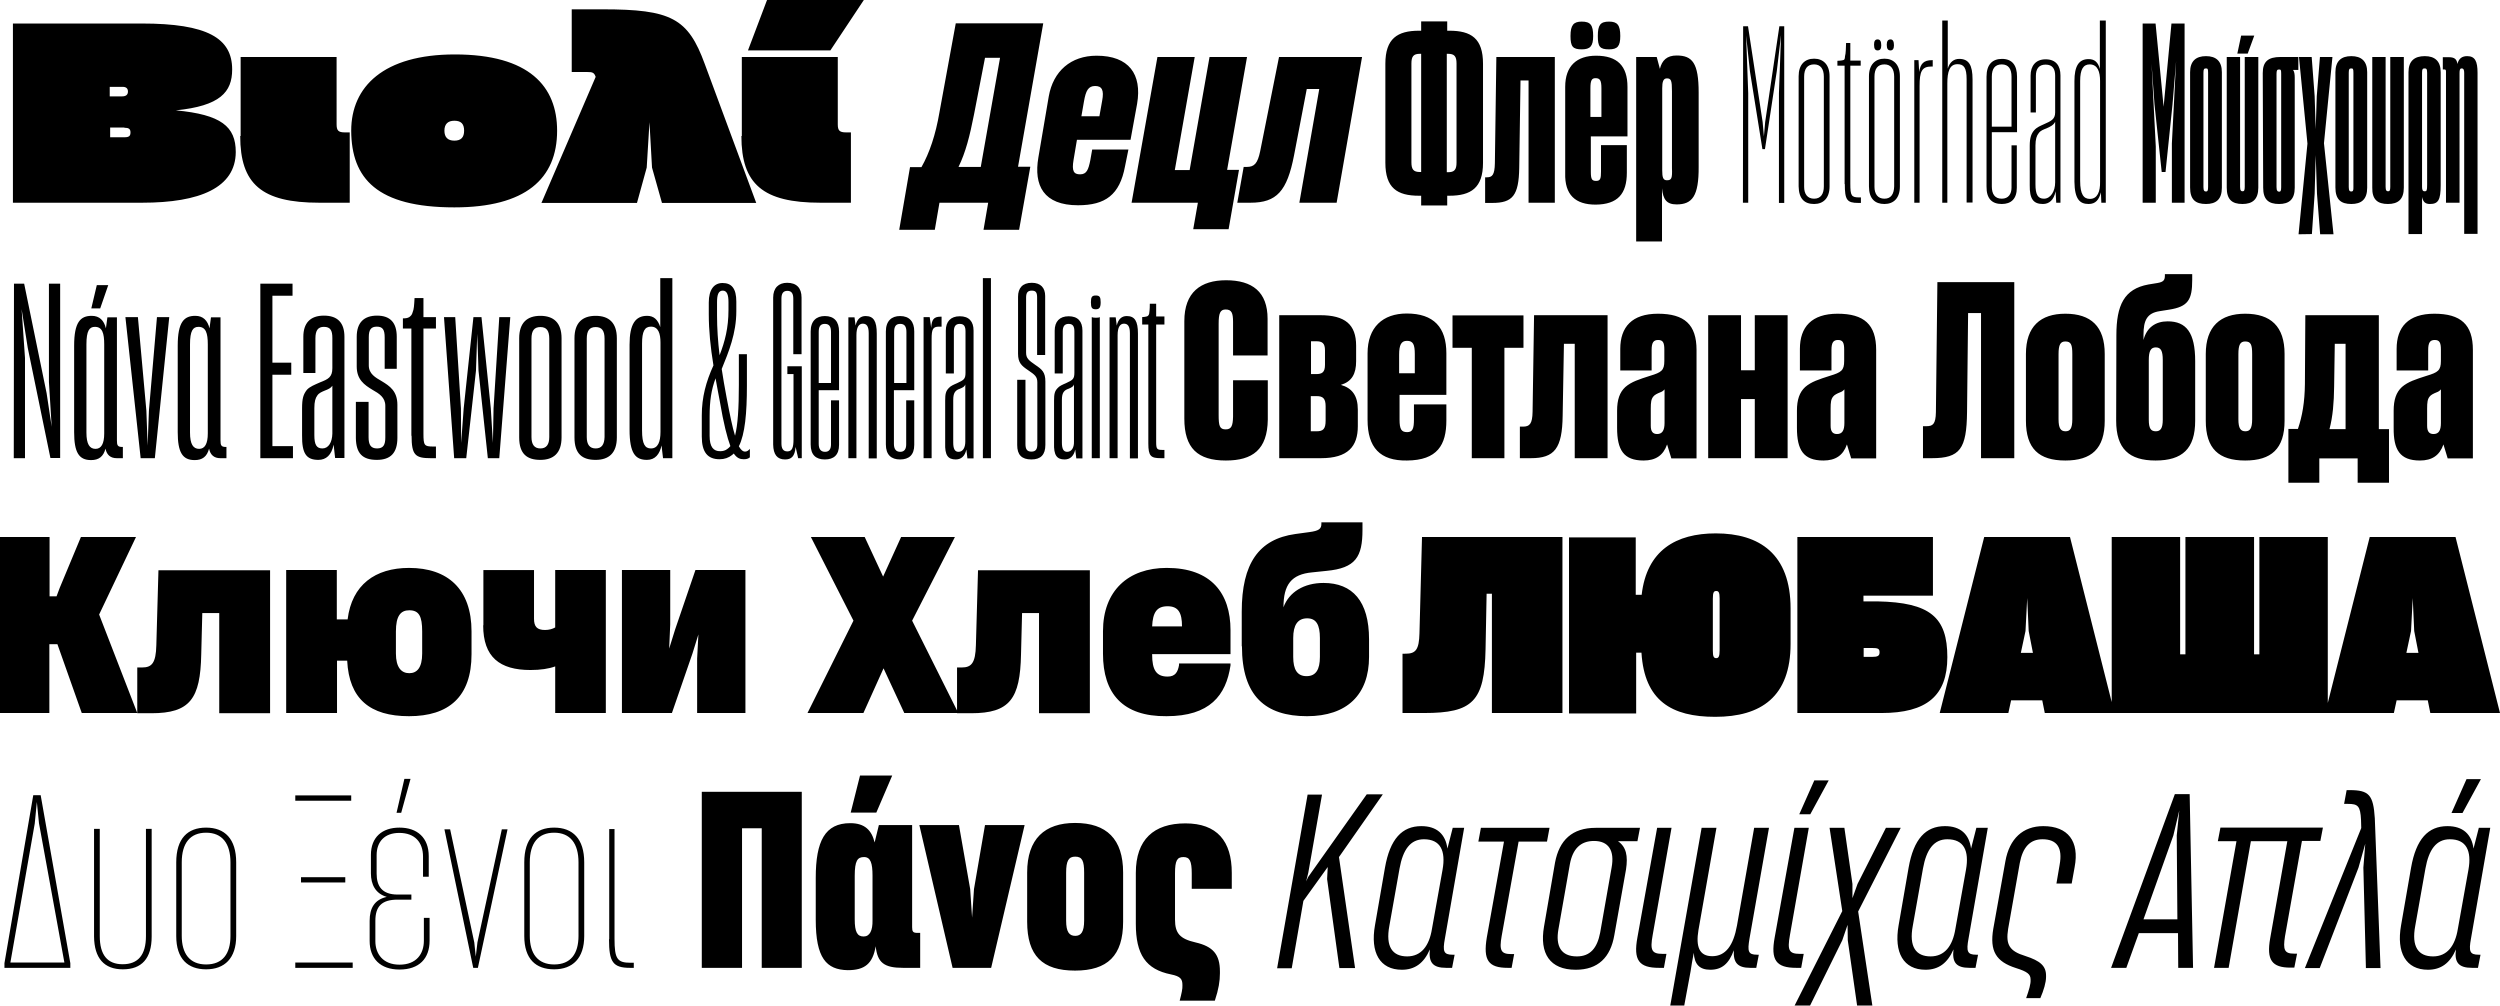 <?xml version="1.0" encoding="utf-8"?>
<!-- Generator: Adobe Illustrator 27.7.0, SVG Export Plug-In . SVG Version: 6.00 Build 0)  -->
<svg version="1.1" id="Layer_1" xmlns="http://www.w3.org/2000/svg" xmlns:xlink="http://www.w3.org/1999/xlink" x="0px" y="0px"
	 viewBox="0 0 1180.2 474.7" style="enable-background:new 0 0 1180.2 474.7;" xml:space="preserve">
<g>
	<g>
		<path d="M1157.3,383.8h5.2l8.7-16h-6.8L1157.3,383.8z M1148.6,451.5c-6.9,0-10.3-4.5-8.4-14.5l4.8-27c1.6-8.9,5.1-13.8,11.5-13.8
			c7.8,0,10.4,5.4,8.8,14.4l-5,27.9C1159,446.6,1155.2,451.5,1148.6,451.5 M1167,456.9h2.8l1.2-6.2h-0.9c-4.2,0-4.7-1.6-3.6-7.6
			l9.1-52.3h-5.4l-2.5,9.8c-0.9-6.8-5-10.6-12.3-10.6c-9.1,0-14.8,6-17.2,19.7l-4.7,27.1c-2.3,12.9,2.3,21,12.7,21
			c6.1,0,10.4-3.1,13.2-9.6C1158.6,454.3,1160.6,456.9,1167,456.9 M1107.8,373l-1.2,6.5h1.8c4.7,0,5.9,0.9,6.2,7.7l0.1,3.7
			l-26.6,66.1h7l18.3-47.4l3.2-11.3l-0.9,11.3l1.2,47.4h6.9l-2.7-70.7c-0.7-11-2.7-13.3-11.8-13.3L1107.8,373L1107.8,373z
			 M1048.2,390.8l-1.2,6.3h8.8l-10.6,59.8h6.9l10.5-59.8h17.2l-8.1,45.9c-1.8,10.2,0.8,13.8,9.6,13.8h1.8l1.3-6.6h-1.4
			c-4.6,0-5.3-1.8-4.3-8.2l8-45h8.7l1.2-6.3h-48.4V390.8z M1026,394.4l2.8-11.8l-1.2,11.8l0.3,39.6h-16L1026,394.4z M996.6,456.9
			h7.2l5.9-16.4h18.5l0.1,16.4h7l-1.6-82h-7L996.6,456.9z M956.5,471.2h6.7c1.6-3.7,2.7-7.4,2.7-10v-0.6c0-4.6-2.7-7-9.8-9.3
			c-7.5-2.3-9.3-5.3-8.1-12.8l5.5-31.1c1.4-7.4,4.8-11.2,10.7-11.2c6.9,0,9.6,4,8.1,12.1l-1.5,8.8h7.2l1.4-7.8
			c2.3-12.1-3.1-19.3-14.8-19.3c-9.6,0-16,5.9-17.9,16.6l-5.7,31.8c-1.8,10.6,1.3,15.6,10.7,18.6c5.4,1.7,6.9,2.9,6.9,5.4v0.3
			C958.7,464.4,957.9,467.3,956.5,471.2 M911.4,451.5c-6.9,0-10.3-4.5-8.4-14.5l4.8-27c1.6-8.9,5.1-13.8,11.5-13.8
			c7.8,0,10.4,5.4,8.8,14.4l-5,27.9C921.8,446.6,918,451.5,911.4,451.5 M929.8,456.9h2.8l1.2-6.2h-0.9c-4.2,0-4.7-1.6-3.6-7.6
			l9.1-52.3H933l-2.5,9.8c-0.9-6.8-5-10.6-12.3-10.6c-9.1,0-14.8,6-17.2,19.7l-4.7,27.1c-2.3,12.9,2.3,21,12.7,21
			c6.1,0,10.4-3.1,13.2-9.6C921.5,454.3,923.4,456.9,929.8,456.9 M847.2,474.7h7.3l15.2-30.8l2.5-7.3l0.1,7.3l4.4,30.8h7.2
			l-6.7-44.4l20.1-39.5h-7l-13.4,26.5l-2.4,6.7v-6.7l-3.8-26.5h-7l6,39.3L847.2,474.7z M849.4,384.4h5.2l8.7-16h-6.8L849.4,384.4z
			 M837.8,442.5c-2,10.8,0.7,14.4,10.2,14.4h2.3l1.2-6.6h-1.8c-5.2,0-6-1.7-4.7-8.9l8.9-50.6h-6.8L837.8,442.5z M829.1,456.9
			l1.2-6.2h-0.8c-4.3,0-4.6-1.6-3.6-7.6l9.2-52.3h-7l-8.1,46.1c-1.7,9.5-5.4,14.5-11.7,14.5c-6.1,0-7.8-4.5-6.5-12.3l8.5-48.3h-7
			l-14.8,83.9h6.6l3-16.2c0.3-2.4,0.9-5.4,1.5-8.7c0.3,5.4,2.7,8,7.8,8c5.4,0,8.8-2.8,11.1-9.2c-0.3,5.8,1.7,8.3,7.8,8.3
			L829.1,456.9L829.1,456.9z M773,442.5c-2,10.8,0.7,14.4,10.2,14.4h2.3l1.2-6.6h-1.8c-5.2,0-6-1.7-4.7-8.9l8.9-50.6h-6.8L773,442.5
			z M735.7,438.7l5.4-30.7c1.3-7.2,5-11,11.4-11c6.9,0,9.8,4.5,8.3,12.6l-5.4,30.7c-1.4,7.3-4.7,11.2-11,11.2
			C736.9,451.5,734.3,446.6,735.7,438.7 M728.9,437.4c-2.2,12.7,2.7,20.4,15,20.4c10.5,0,16.4-5.8,18.2-16.4l5.5-30.9
			c1-6.5,0.1-10.7-3.8-13.4h9.2l1.2-6.3h-20.9c-11.1,0-17.2,5.8-19.2,16.4L728.9,437.4z M701.9,442.5c-1.8,10.8,0.7,14.4,9.9,14.4
			h1.8l1.2-6.5h-1.4c-4.8,0-5.7-1.7-4.5-8.5l8-44.6h13.4l1.2-6.5h-32.4l-1.2,6.5H710L701.9,442.5z M664.3,451.5
			c-6.9,0-10.3-4.5-8.4-14.5l4.8-27c1.6-8.9,5.1-13.8,11.5-13.8c7.8,0,10.4,5.4,8.8,14.4l-5,27.9
			C674.7,446.6,670.9,451.5,664.3,451.5 M682.7,456.9h2.8l1.2-6.2h-1c-4.2,0-4.7-1.6-3.6-7.6l9.1-52.3h-5.4l-2.5,9.8
			c-0.9-6.8-5-10.6-12.3-10.6c-9.1,0-14.8,6-17.2,19.7l-4.7,27.1c-2.3,12.9,2.3,21,12.7,21c6.1,0,10.4-3.1,13.2-9.6
			C674.4,454.3,676.3,456.9,682.7,456.9 M626.5,415l5.8,42h7.4l-7.6-52.4l20.7-29.6h-7.6l-27.7,39.1l-0.9,2l1-4l6.5-37h-6.8
			l-14.4,82h6.9l5.5-31.8l11.5-16L626.5,415z M556.9,472.4h16.6c1.8-5.4,2.4-9.3,2.4-12.9v-0.9c0-8.1-3.3-11.8-11.5-13.7
			c-7.4-1.7-9.7-4.3-9.7-10.8v-21.8c0-6.1,1-7.7,4-7.7c2.9,0,3.9,1.8,3.9,7.8v7.2h18.9v-7.5c0-15.1-7-23.4-21.9-23.4
			s-23.4,7.6-23.4,23.4v24c0,14.5,4.7,21.5,16.6,23.9c4.5,0.9,5.4,2.2,5.4,5v0.3C558.3,466.6,557.8,469.1,556.9,472.4 M507.6,441.8
			c-2.8,0-4.3-1.8-4.3-7.2V412c0-5.7,1.2-7.6,4.3-7.6c3.3,0,4.2,2,4.2,7.6v22.6C511.8,440,510.3,441.8,507.6,441.8 M507.5,458.2
			c15.3,0,22.7-7,22.7-23.1v-23.2c0-15.8-7.8-23.4-22.7-23.4c-14.3,0-22.6,7.5-22.6,23.4v23.2C484.9,451.2,492.1,458.2,507.5,458.2
			 M449.7,456.9h18.2l15.8-67.4H465l-5.2,30.2l-0.9,13.5l-0.9-13.5l-5.3-30.2H434L449.7,456.9z M401.6,383.6h12.1l7.5-17.5H406
			L401.6,383.6z M407.7,442.1c-3,0-4.2-2.1-4.2-8.1v-20.5c0-7.2,1.3-8.9,4.4-8.9s4,2.9,4,8.8v21C412,439.3,410.6,442.1,407.7,442.1
			 M426.3,456.9h8.1v-16.5h-1.3c-2.1,0-2.5-0.6-2.5-2.7v-48.2h-15.7l-2,8.2c-1.4-5.7-4.6-9.1-11.5-9.1c-11.9,0-16.3,8.4-16.3,25.8
			v19.8c0,18.1,5,23.6,15.1,23.8c8,0,11.8-3,13.2-11.3C414.2,454.5,417.4,456.9,426.3,456.9 M331.4,456.9h18.9V391h9.3v65.9h18.9
			v-83.1h-47.2v83.1H331.4z M287.5,443.4c0,10.7,1.8,13.5,9.9,13.5h1.8v-2.4h-1.5c-6.3,0-7.6-1.8-7.6-11.3v-51.8h-2.5v52H287.5z
			 M261.6,455.3c-7.8,0-11.5-5.2-11.5-13.5v-34.7c0-9.1,4-14,11.5-14c7.6,0,11.5,5.1,11.5,14v34.7
			C273.1,450.3,269.4,455.3,261.6,455.3 M261.6,457.6c8.7,0,14.2-5.2,14.2-15.7v-34.8c0-11.1-5.4-16.4-14.2-16.4
			c-8.7,0-14.1,5.1-14.1,16.4v34.8C247.5,452.7,252.9,457.6,261.6,457.6 M223.4,456.9h2.2l14-65.4h-2.7l-11.5,53.3l-0.8,6.8
			l-0.7-6.7l-11.4-53.4h-2.7L223.4,456.9z M187.2,383.7h2.2l4.4-16h-2.9L187.2,383.7z M202.4,404.2c0-8.7-5.4-13.5-13.8-13.5
			c-8.3,0-13.5,4.6-13.5,12.9v8.7c0,5.3,2.2,9.6,7.5,11.1c-5.8,1.3-8.1,5.3-8.1,11.3v9.5c0,8.3,5,13.5,14.1,13.5
			c9.3,0,14.2-5.2,14.2-13.6v-10.8h-2.7v10.8c0,6.2-3.5,11.3-11.5,11.3c-7.8,0-11.4-5.1-11.4-11.1v-9.6c0-6.7,2.9-10,10.5-10h6.5
			v-2.4h-6.5c-7.4,0-9.9-4-9.9-9.9v-8.7c0-6.3,3.7-10.5,10.7-10.5c7.3,0,11.2,4.4,11.2,11.2v9.5h2.7V404.2z M139.4,456.9h27.1v-2.5
			h-27.1V456.9z M142.1,416.6H163v-2.5h-20.9V416.6z M139.4,378h26.4v-2.5h-26.4V378z M97.3,455.3c-7.8,0-11.5-5.2-11.5-13.5v-34.7
			c0-9.1,4-14,11.5-14c7.6,0,11.5,5.1,11.5,14v34.7C108.8,450.3,105.1,455.3,97.3,455.3 M97.3,457.6c8.7,0,14.2-5.2,14.2-15.7v-34.8
			c0-11.1-5.4-16.4-14.2-16.4c-8.7,0-14.1,5.1-14.1,16.4v34.8C83.2,452.7,88.7,457.6,97.3,457.6 M58,457.6c8.9,0,13.6-5.1,13.6-15.5
			v-50.8h-2.7v50.6c0,8.9-3.7,13.3-11,13.3c-7.2,0-10.8-4.4-10.8-13.3v-50.6h-2.7v50.8C44.5,452.4,49.2,457.6,58,457.6 M16.4,388.8
			l1-10.2l1,10l12,65.8H4.9L16.4,388.8z M2.1,456.9h31.1v-2.2l-14-79.3h-3.5L2.1,454.7V456.9z"/>
	</g>
	<g>
		<path d="M1138.2,297.9l0.8-15.6l0.7,15.6l2,10.3h-5.7L1138.2,297.9z M1097.7,336.6h32.4l1.3-6h14.7l1.2,6h32.9l-21-83.1h-40.5
			L1097.7,336.6z M996.9,336.6h102v-83.1h-32.3v55.4h-2.5v-55.4h-32.4v55.4h-2.5v-55.4h-32.3V336.6z M956.2,297.9l0.8-15.6l0.7,15.6
			l2,10.3H954L956.2,297.9z M915.7,336.6h32.4l1.3-6h14.7l1.2,6h32.9l-21-83.1h-40.5L915.7,336.6z M883.6,305.9c2.9,0,3.7,0.3,3.7,2
			v0.1c0,1.7-1,2.1-3.6,2.1h-3.9v-4.2H883.6z M886.3,283.9h-6.6v-2.7h32.8v-27.7h-64v83.1h39.7c21.3,0,31.1-8.1,31.1-26.4
			C919.3,291.4,911.2,284.4,886.3,283.9 M810.2,310.7c-1.2,0-1.6-0.8-1.6-3.6v-24.5c0-3,0.5-3.6,1.6-3.6s1.6,0.6,1.6,3.5V307
			C811.8,309.9,811.3,310.7,810.2,310.7 M740.7,336.8h31.7v-28.7h2.5c1.4,22.7,14.2,30.3,34.8,30.3c21.7,0,35.6-9.5,35.6-34.5v-16.6
			c0-25.8-14.7-35.5-35.3-35.5c-18.8,0-32.6,8-35,29h-2.8v-27.1h-31.5V336.8z M662.1,308.6v28h10.2c23,0,28.5-5.5,29-30.1l0.5-26.2
			h2.5v56.3h33.3v-83.1h-66.3l-1.2,45.5c-0.2,7.6-1.7,9.6-6.5,9.6L662.1,308.6L662.1,308.6z M616.8,319.2c-4.4,0-6.3-3.1-6.3-9.1
			v-8.9c0-6.1,2.1-9.3,6.6-9.3c4.3,0,6,3.1,6,9.3v8.9C623.1,316.1,621.2,319.2,616.8,319.2 M586.3,305.1c0,23.5,11.1,33,30.7,33
			c18.9,0,29.3-10.2,29.3-28v-8.3c0-18-7.8-26.6-21.5-26.6c-9.2,0-16.3,4.3-18.9,11.5c0-10.7,3.7-15.6,13.6-16.5l6.7-0.7
			c13.8-1.3,17-6.6,17-19.4v-3.5h-19.4v0.7c0,2.4-1.2,3.3-5.7,3.9l-6.6,0.9c-17.2,2.4-25.3,13.8-25.3,36.7v16.3H586.3z M551.2,286.2
			c5.1,0,6.8,3.1,6.8,9.5h-14.1C544.2,289.1,546.1,286.2,551.2,286.2 M550.7,338.1c20.4,0,28.1-9.8,30.2-24v-0.9h-24.3v0.8
			c-0.6,3.3-1.8,5.4-5.4,5.4c-5.3,0-7.3-3.1-7.3-10.4v-0.2h37v-11.3c0-17.4-9.1-29.4-30.1-29.4c-18.2,0-30.1,10.8-30.1,29.9v10.6
			C520.7,327.4,530,338.3,550.7,338.1 M451.8,315.1v21.6h6.7c18.2,0,23.1-6.8,23.5-27.8l0.5-19.5h8v47.3h24v-67.5h-52.8l-1,35.4
			c-0.2,8.4-2.1,10.5-6.7,10.5H451.8z M381.2,336.6h26.4l9.5-21.1l9.8,21.1h25.5L430.6,293l20.2-39.5h-25.4l-8.5,18.7l-8.7-18.7
			h-25.4l20.1,39.5L381.2,336.6z M328.3,269.1l-9.6,28.1l-2.8,9l0.5-11.4v-25.7h-22.8v67.5h23.6l9.7-28.1l2.8-9l-0.6,11.4v25.7h22.8
			v-67.5H328.3z M228.1,295.2c0,15,7.8,21.1,22.3,21.1c4.8,0,8.7-0.6,11.7-1.7v22H286v-67.5h-23.9v27.1c-1.2,0.7-2.9,1.2-4.8,1.2
			c-3.8,0-5.2-1.6-5.2-5.3v-23h-23.9v26.1H228.1z M193.2,317.8c-3.7,0-6.3-2.7-6.3-9.3v-10.4c0-7.3,2.2-10,6.3-10
			c4.6,0,6.1,2.8,6.1,10v10.4C199.3,315.3,196.8,317.8,193.2,317.8 M135.2,336.6h23.9v-24.7h4.8c0.9,18,10.7,26.2,29.2,26.2
			c18.7,0,29.5-9.1,29.5-29.3v-10.7c0-20-11.2-30-29.5-30c-16,0-27,8-29,24.3H159v-23.3h-23.9v67.5H135.2z M64.8,315.1v21.6h6.7
			c18.2,0,23.1-6.8,23.5-27.8l0.5-19.5h8v47.3h24v-67.5H74.8l-1,35.4c-0.2,8.4-2.1,10.5-6.7,10.5H64.8z M0,336.6h23.3v-32.5h3.8
			l11.5,32.5h26.2l-17.7-45.7l-0.3-0.8l17.4-36.6h-26l-10,24l-1.5,4h-3.3v-28H0V336.6z"/>
	</g>
	<g>
		<path d="M1148.8,204.9c-2.1,0-3-1.3-3-3.9v-8.1c0-3,0.2-4.5,1.2-5.7c0.6-0.8,1.8-1.4,3.3-2c0.9-0.3,1.5-0.8,2-1.4v15.9
			C1152.3,203.2,1151.3,204.9,1148.8,204.9 M1142.4,217.4c5.7,0,9.3-2.4,11.1-7.6l2,6.6h11.9v-51.2c0-12-5.7-17.1-18.2-17.1
			c-12.3,0-17.8,6.3-17.8,16.6v10.2h14.9v-9.7c0-3.5,0.9-4.7,3.1-4.7s2.9,1.2,2.9,4.5v5.4c0,4.5-1.4,5.4-6.7,7
			c-5.3,1.7-8.8,2.8-11.7,5.3c-2.7,2.5-3.9,6-3.9,11.2v8.1C1129.9,212.3,1132.9,217.4,1142.4,217.4 M1101.9,182.4l0.3-20.1h5.1v40.3
			h-7.6C1101.3,196.5,1101.8,190.1,1101.9,182.4 M1080.1,227.9h14.8v-11.5h18.1v11.5h14.8v-25.3h-4.8v-53.8h-34.7l-0.2,32.5
			c-0.1,8.5-1.2,15-3.3,21.2h-4.5v25.4H1080.1z M1060,203.6c-2.2,0-3.3-1.3-3.3-5.7v-30.7c0-4.5,0.9-6,3.2-6c2.7,0,3.3,1.5,3.3,6
			v30.7C1063.2,202.4,1062.1,203.6,1060,203.6 M1059.9,217.4c12.3,0,18.6-5.5,18.6-18.8v-31.5c0-13-6.5-19-18.6-19
			c-11.7,0-18.6,6-18.6,19v31.5C1041.3,211.8,1047.4,217.4,1059.9,217.4 M1017.7,203.6c-2.3,0-3.3-1.3-3.3-5.5V170c0-4.4,1-6,3.3-6
			c2.4,0,3.3,1.6,3.3,6v28.1C1021,202.3,1019.9,203.6,1017.7,203.6 M999,198.6c0,13.3,6.1,18.8,18.6,18.8c12.6,0,18.7-5.5,18.7-18.8
			v-28.1c0-13.5-4.2-18.8-13-18.8c-5.7,0-9.9,2.9-11.4,8.8V158c0-6.8,1.7-10.2,7.6-11.1l4.4-0.7c9.1-1.4,11-4.7,11-14v-2.8H1022v0.7
			c0,2.2-0.7,3-3.5,3.5l-4.3,0.7c-11.4,2.1-15.1,9.7-15.1,24L999,198.6L999,198.6z M975.1,203.6c-2.2,0-3.3-1.3-3.3-5.7v-30.7
			c0-4.5,0.9-6,3.2-6c2.7,0,3.3,1.5,3.3,6v30.7C978.3,202.4,977.2,203.6,975.1,203.6 M975,217.4c12.3,0,18.6-5.5,18.6-18.8v-31.5
			c0-13-6.5-19-18.6-19c-11.7,0-18.6,6-18.6,19v31.5C956.4,211.8,962.5,217.4,975,217.4 M907.8,201.2v15.1h4.2
			c13.3,0,16.4-4.4,16.6-21.7l0.5-46.8h6.1v68.5h15.7v-83.1h-36.3l-0.7,61.4c-0.1,5.7-1.5,6.6-4.5,6.6L907.8,201.2L907.8,201.2z
			 M867.2,204.9c-2.1,0-3-1.3-3-3.9v-8.1c0-3,0.2-4.5,1.2-5.7c0.6-0.8,1.8-1.4,3.3-2c0.9-0.3,1.5-0.8,2-1.4v15.9
			C870.7,203.2,869.7,204.9,867.2,204.9 M860.8,217.4c5.7,0,9.3-2.4,11.1-7.6l2,6.6h11.8v-51.2c0-12-5.7-17.1-18.2-17.1
			c-12.3,0-17.8,6.3-17.8,16.6v10.2h14.9v-9.7c0-3.5,0.9-4.7,3.1-4.7c2.2,0,2.9,1.2,2.9,4.5v5.4c0,4.5-1.4,5.4-6.7,7
			c-5.3,1.7-8.8,2.8-11.7,5.3c-2.7,2.5-3.9,6-3.9,11.2v8.1C848.3,212.3,851.3,217.4,860.8,217.4 M806.4,216.3h15.5v-27.9h6.5v27.9
			h15.5v-67.5h-15.5v26h-6.5v-26h-15.5V216.3z M782.3,204.9c-2.1,0-3-1.3-3-3.9v-8.1c0-3,0.2-4.5,1.2-5.7c0.6-0.8,1.8-1.4,3.3-2
			c0.9-0.3,1.5-0.8,2-1.4v15.9C785.8,203.2,784.7,204.9,782.3,204.9 M775.9,217.4c5.7,0,9.3-2.4,11.1-7.6l2,6.6h11.9v-51.2
			c0-12-5.7-17.1-18.2-17.1c-12.3,0-17.8,6.3-17.8,16.6v10.2h14.8v-9.7c0-3.5,0.9-4.7,3.1-4.7c2.2,0,2.9,1.2,2.9,4.5v5.4
			c0,4.5-1.4,5.4-6.7,7c-5.3,1.7-8.8,2.8-11.7,5.3c-2.7,2.5-3.9,6-3.9,11.2v8.1C763.4,212.3,766.4,217.4,775.9,217.4 M717.5,201.4
			v14.9h5.2c11.2,0,14.8-4.6,15-20.1l0.6-33.9h5.1v54h15.5v-67.5h-34.7l-0.7,45.6c-0.1,5.7-1.4,7-4.5,7H717.5z M710.2,216.3v-52.1h9
			v-15.3h-33.5v15.3h9.1v52.1L710.2,216.3L710.2,216.3z M660.5,167.5c0-4.7,1-6.6,3.7-6.6c2.9,0,3.7,1.7,3.7,6.3v9h-7.4V167.5z
			 M664.2,217.4c14.4-0.1,18.6-7.4,18.6-18.9v-7.6h-15.3v7c0,4.4-0.6,6.1-3.2,6.1c-2.7,0-3.6-1.3-3.6-5.9v-11.7h22.1v-19.6
			c0-12.2-5.9-18.8-18.7-18.8c-11.3,0-18.5,6.5-18.5,18.8v31.4C645.6,211.3,651.5,217.6,664.2,217.4 M621.6,203.6h-2.8V187h2.8
			c3,0,4.2,1.2,4.2,4.8v6.8C625.8,202.5,624.6,203.6,621.6,203.6 M621.3,161.1c2.8,0,4.2,0.8,4.2,4.3v6.8c0,3.6-1.4,4.4-4.2,4.4
			h-2.4v-15.5H621.3z M623.6,216.3c12.7,0,17.4-5.5,17.4-15.1v-7.8c0-6.6-2.7-10.2-8-11.7c5.2-1.6,7.2-5.2,7.2-11.2v-7.3
			c0-10-5.2-14.4-17-14.4h-19.3v67.5H623.6z M578.7,217.4c12.6,0,19.6-5.1,19.8-19.3v-18.6h-16.4v17.2c-0.1,4.4-0.8,6-3.5,6
			c-2.8,0-3.3-1.6-3.3-6.7v-43.1c0-5,0.7-6.8,3.3-6.8c2.8,0,3.5,1.6,3.5,5.9v15.8h16.3v-17.3c0-12.7-7.2-18.2-19.6-18.2
			c-12,0-19.7,5.7-19.7,19.3v46C559.1,211.6,565.4,217.4,578.7,217.4 M542.1,209.3c0,6.1,1.2,7,6,7h1.6v-3.9h-0.8
			c-2.7,0-3.1-0.3-3.1-3.8v-55.4h3.9v-3.8h-3.9v-6h-3c0,2.8-0.2,3.9-0.3,4.7c-0.2,0.7-0.6,1.2-1.2,1.3c-0.6,0.2-1.2,0.2-2.1,0.3v3.5
			h2.9L542.1,209.3L542.1,209.3z M523.8,216.3h3.8v-58.1c0-3.8,1.2-5.4,3-5.4s2.8,1.2,2.8,4.5v59.1h3.8v-58.9c0-5.9-1.5-8.3-5.3-8.3
			c-2.3,0-4,1.4-4.7,4.5l-0.5-3.9h-2.9L523.8,216.3L523.8,216.3z M515.4,216.3h3.8v-66.6c-0.3,0.2-0.9,0.3-1.8,0.3
			c-1,0-1.6-0.1-2-0.3V216.3z M517.3,146c1.6,0,2.3-0.7,2.3-3.3c0-2.5-0.5-3.2-2.3-3.2s-2.3,0.7-2.3,3.2
			C515,145.3,515.5,146,517.3,146 M503.8,213.3c-1.7,0-2.5-1.3-2.5-4.4v-20c0-2.1,0.3-3,0.8-3.8c0.6-0.9,1.5-1.3,2.4-1.6
			c1.4-0.6,2.2-1,2.5-2v27C507.1,211.4,505.8,213.3,503.8,213.3 M502.6,216.9c2.4,0,4.3-1.4,5-4.7l0.5,4.2h2.9v-60.3
			c0-4.4-2.2-6.8-6.5-6.8s-6.6,2.5-6.6,6.8v20.2h3.8v-19.8c0-2.4,0.8-3.6,2.8-3.6c2.1,0,2.7,1.3,2.7,3.6v19.4c0,3.1-0.8,3.5-4,5
			c-1.6,0.7-3.1,1.3-4,2.4c-1.3,1.4-1.6,2.7-1.6,5.8v20.1C497.4,214.9,498.9,216.9,502.6,216.9 M486.9,216.9c4.4,0,6.6-2.2,6.6-6.9
			v-29.9c0-4.4-1.6-5.7-4.7-7.8c-3.2-2.2-4.4-3.2-4.4-5.8v-26c0-2.3,0.7-3.3,2.7-3.3s2.5,1,2.5,3.3v27.1h3.8v-27.9
			c0-3.8-2.1-6.2-6.3-6.2c-4.4,0-6.5,2.5-6.5,6.6V167c0,4.3,1.7,5.7,4.8,7.8c3.1,2.1,4.3,3,4.3,5.7v29.2c0,2.3-0.7,3.5-2.8,3.5
			c-2.1,0-2.8-1.2-2.8-3.6v-30.3h-3.9v30.8C480.2,214.7,482.3,216.9,486.9,216.9 M464,216.3h3.8v-85H464V216.3z M452.5,213.3
			c-1.7,0-2.5-1.3-2.5-4.4v-20c0-2.1,0.3-3,0.8-3.8c0.6-0.9,1.5-1.3,2.4-1.6c1.4-0.6,2.2-1,2.5-2v27
			C455.7,211.4,454.5,213.3,452.5,213.3 M451.2,216.9c2.4,0,4.3-1.4,5-4.7l0.5,4.2h2.9v-60.3c0-4.4-2.2-6.8-6.5-6.8
			s-6.6,2.5-6.6,6.8v20.2h3.8v-19.8c0-2.4,0.8-3.6,2.8-3.6c2.1,0,2.7,1.3,2.7,3.6v19.4c0,3.1-0.8,3.5-4,5c-1.6,0.7-3.1,1.3-4,2.4
			c-1.3,1.4-1.6,2.7-1.6,5.8v20.1C446,214.9,447.5,216.9,451.2,216.9 M436,216.3h3.8V160c0-4.6,0.6-5.8,3.5-5.8h1.2v-4.7H444
			c-3.2,0-4.2,1.4-4.4,5.3l-0.7-5.1H436V216.3z M422.1,156.7c0-2.7,0.9-3.8,2.9-3.8s2.9,1.2,2.9,3.8v24.1h-5.8V156.7z M424.9,216.9
			c4.2,0,6.7-2.1,6.7-6.9v-21h-3.8v20.8c0,2.1-0.8,3.5-2.8,3.5c-2.1,0-3-1.4-3-3.8v-25.3h9.6v-27.7c0-4.7-2.3-7.3-6.7-7.3
			c-4,0-6.7,2.3-6.7,7.3v53.3C418.2,214.8,420.8,216.9,424.9,216.9 M400.5,216.3h3.8v-58.1c0-3.8,1.2-5.4,3-5.4s2.8,1.2,2.8,4.5
			v59.1h3.8v-58.9c0-5.9-1.5-8.3-5.3-8.3c-2.3,0-4,1.4-4.7,4.5l-0.5-3.9h-2.9L400.5,216.3L400.5,216.3z M386.5,156.7
			c0-2.7,0.9-3.8,2.9-3.8s2.9,1.2,2.9,3.8v24.1h-5.8V156.7z M389.4,216.9c4.2,0,6.7-2.1,6.7-6.9v-21h-3.8v20.8
			c0,2.1-0.8,3.5-2.8,3.5c-2.1,0-3-1.4-3-3.8v-25.3h9.6v-27.7c0-4.7-2.3-7.3-6.7-7.3c-4,0-6.7,2.3-6.7,7.3v53.3
			C382.7,214.8,385.2,216.9,389.4,216.9 M370.6,216.9c3,0,4.6-1.4,5-5.9l1.2,5.3h1.7v-43.4h-6.8v3.7h2.9v30.8c0,3.8-0.6,5.7-2.9,5.7
			c-2.1,0-2.8-1.5-2.8-3.8V141c0-2.4,0.8-3.7,2.8-3.7s2.8,1.3,2.8,3.7v26.2h3.9v-26.7c0-4.6-2.4-7-6.8-7c-4,0-6.6,2.4-6.6,7v69.4
			C365.1,214.6,366.9,216.9,370.6,216.9 M335,205.8v-9.3c0-7.3,0.8-12.5,2.8-17.9c0.6,3.5,1.3,7,2,10.8c1.8,10.6,3.5,17.2,5,21.2
			c-0.5,0.6-0.9,1-1.5,1.4c-0.9,0.7-2.1,1-3.2,1C336.8,213.1,335,211,335,205.8 M338.5,148.8v-6.2c0-3.3,0.6-5.4,2.7-5.4
			c2,0,2.7,2,2.7,5.4v3.8c0,8.4-1.7,14.9-4.2,21.3C338.9,161,338.5,155,338.5,148.8 M339.7,216.8c2.3,0,4.3-0.7,5.9-2
			c0.2-0.2,0.6-0.5,0.8-0.7c1.5,2.2,3,2.7,4.7,2.7c1.2,0,2.1-0.2,2.9-0.9v-4c-0.6,0.7-1.3,1.3-2.3,1.3c-0.9,0-1.8-0.6-2.9-2.5
			c2.9-5.8,3.8-15.6,3.8-28.7v-14.8h-3.8v14.5c0,11-0.5,18.8-1.8,24c-1.2-3.8-2.4-9.6-4-18.1c-0.9-4.8-1.7-9.3-2.3-13.4
			c3.3-8.1,6.9-16.8,6.9-27.3v-4.5c0-6.2-2.2-8.8-6.5-8.8c-4,0-6.5,3.1-6.5,9.2v5.5c0,7.7,0.8,15.6,2.2,24.2
			c-3.5,7.7-5.5,15-5.5,23.6v10C331.3,213.4,334,216.8,339.7,216.8 M307.3,211.7c-2.8,0-4.2-2-4.2-8.5v-41c0-5.7,1.2-8,4.2-8
			c3.5,0,4.5,3.3,4.5,7.5v42.2C311.8,208.6,310.6,211.7,307.3,211.7 M305.4,217.1c3.9,0,6-2.7,6.9-6.8l0.7,6h4.4v-85h-5.7v23.1
			c-1.2-3.6-3.1-5.3-6.2-5.3c-5.5,0-8.3,3.8-8.3,13.6v40.1C297.2,214.1,300,217.1,305.4,217.1 M281.2,211.7c-2.8,0-4.2-1.8-4.2-5.4
			v-46.4c0-3.8,1.3-5.5,4.2-5.5s4.2,1.7,4.2,5.5v46.4C285.3,209.9,284,211.7,281.2,211.7 M281.2,217.1c6.1,0,10-3.1,10-10.6v-46.8
			c0-7.4-3.8-10.6-10-10.6s-10,3.2-10,10.6v46.8C271.2,214.4,275,217.1,281.2,217.1 M255.1,211.7c-2.8,0-4.2-1.8-4.2-5.4v-46.4
			c0-3.8,1.3-5.5,4.2-5.5c2.9,0,4.2,1.7,4.2,5.5v46.4C259.3,209.9,257.9,211.7,255.1,211.7 M255.1,217.1c6.1,0,10-3.1,10-10.6v-46.8
			c0-7.4-3.8-10.6-10-10.6c-6.2,0-10,3.2-10,10.6v46.8C245.1,214.4,248.9,217.1,255.1,217.1 M214.4,216.3h5.7l4.6-41.3l0.6-17.4
			l0.6,17.4l4.4,41.3h5.4l5.2-66.6h-5.2l-2.7,43.1l-0.3,16.3l-1-16.3l-4.4-43.1h-3.8l-4.6,43.1l-1.2,16.3l-0.1-16.3l-2.7-43.1h-5.3
			L214.4,216.3z M194.3,205.7c0,9.1,1.7,10.6,9,10.6h2.5v-5.5h-1.3c-4.2,0-4.6-0.5-4.6-6.1v-49.6h5.9v-5.4h-5.9v-9h-4.2
			c-0.2,3.6-0.3,5.3-0.9,6.7c-0.3,1.2-0.8,1.7-1.6,2.3c-0.8,0.5-1.8,0.6-3,0.6v4.8h4v50.6H194.3z M177.9,217.1
			c6.5,0,9.7-3.3,9.7-10.4v-15.6c0-6.5-3.7-8.9-7.3-11.1c-3.1-1.8-6.2-3.5-6.2-7.5v-13.3c0-3.5,1-5,3.8-5s3.7,1.5,3.7,5.1v14.8h5.7
			V159c0-6.6-3-10-9.3-10c-6.1,0-9.6,3.2-9.6,10v14c0,6.2,3.6,8.7,7.4,11c3.2,1.8,6.1,3.6,6.1,7.6v14.9c0,3.5-0.9,5.2-3.9,5.2
			s-4-1.8-4-5.3v-16.7h-6v17.1C168.1,214,171.1,217.1,177.9,217.1 M152.2,211.7c-2.8,0-3.8-1.8-3.8-6.3v-12.7c0-3.1,0.5-4.8,1.4-6
			c0.8-1.2,2.1-1.7,3.5-2.3c1.6-0.6,2.9-1.2,3.6-2.3v22.6C156.8,208.8,155.1,211.7,152.2,211.7 M150.3,217.1c3.6,0,6.2-2.2,7.2-7.2
			l0.7,6.3h4.4V159c0-6.6-3.2-10-9.7-10s-9.7,3.6-9.7,10v17.1h5.7v-16.4c0-3.8,1.3-5.4,4-5.4c3.1,0,4,1.7,4,5.3v14.2
			c0,4.3-2,5.2-5.8,6.7c-2.7,1.2-4.8,2-6.2,3.5c-1.7,2.2-2.3,4-2.3,8.9v12.6C142.5,214.1,144.6,217.1,150.3,217.1 M122.8,216.3h15.5
			v-5.7h-9.7v-33.7h8.9v-5.7h-8.9v-31.6h9.5v-5.7h-15.2v82.4H122.8z M94,211.9c-2.8,0-4.3-2.2-4.3-7.7v-41.6c0-6.5,1.4-8.3,4-8.3
			c3.5,0,4.4,3,4.4,8.3v42C98.1,209.5,96.7,211.9,94,211.9 M104,216.3h2.9V211h-0.3c-2.2,0-2.5-0.8-2.5-3.1v-58.1h-4.5l-0.7,5.2
			c-0.9-3.7-3-5.9-6.7-5.9c-5.3,0-8.3,2.9-8.3,14.1V204c0,9.5,2.2,13.2,8,13.2c3.6,0,5.8-1.6,6.8-5.4
			C99.3,214.8,101.1,216.3,104,216.3 M66.4,216.3h6.7l6.8-66.6h-5.8l-3.8,44.2l-0.6,16.5l-0.6-16.5l-4-44.2h-5.9L66.4,216.3z
			 M43.1,145.6h4.2l3.8-11h-5.4L43.1,145.6z M45.1,211.9c-2.8,0-4.3-2.2-4.3-7.7v-41.6c0-6.5,1.4-8.3,4-8.3c3.5,0,4.4,3,4.4,8.3v42
			C49.2,209.5,47.8,211.9,45.1,211.9 M55.1,216.3H58V211h-0.3c-2.2,0-2.5-0.8-2.5-3.1v-58.1h-4.5L50,155c-0.9-3.7-3-5.9-6.7-5.9
			c-5.3,0-8.3,2.9-8.3,14.1V204c0,9.5,2.2,13.2,8,13.2c3.6,0,5.8-1.6,6.8-5.4C50.4,214.8,52.2,216.3,55.1,216.3 M6.5,216.3h5.3V169
			l-1.6-23.1l2.9,18.3l10.7,52h4.6v-82.3h-5.3v46.4l1.3,21.2L22,185.6l-10.6-51.7H6.6L6.5,216.3L6.5,216.3z"/>
	</g>
	<g>
		<path d="M1154.7,33.7v62h6.4V34.5c0-1.5,0.2-2.2,1-2.2c0.9,0,1.2,0.7,1.2,2.1v76h6.3v-76c0-5.5-1.2-7.9-4.9-7.9
			c-2.2,0-3.9,0.9-4.6,3.7c-0.3-2.3-1.4-3.2-4.1-3.2h-2.8v5.8h0.5C1154.5,32.7,1154.7,33,1154.7,33.7 M1143.4,34.4
			c0-1.8,0.3-2.1,1.2-2.1c0.8,0,1.2,0.2,1.2,2.1v52.8c0,2.8-0.2,3.1-1.2,3.1c-1,0-1.2-0.8-1.2-2.3V34.4z M1137,34.1v76.4h6.4V93
			c0.5,2.2,1.4,3.3,3.7,3.3c3.9,0,5.1-1.8,5.1-8.9V34.1c0-5.3-2.8-7.6-7.5-7.6C1139.8,26.5,1137,28.8,1137,34.1 M1127.3,96.3
			c4.7,0,7.5-2.1,7.5-7.7V26.9h-6.4v61.3c0,1.7-0.3,2.1-1,2.1c-0.7,0-1.2-0.3-1.2-2.1V26.9h-6.3v61.7
			C1119.8,94.2,1122.4,96.3,1127.3,96.3 M1110,90.4c-0.7,0-1.2-0.3-1.2-2.1V34.4c0-1.8,0.3-2.1,1.2-2.1c0.8,0,1,0.2,1,2.1v53.8
			C1111.1,90.1,1110.7,90.4,1110,90.4 M1110,96.3c4.7,0,7.5-2.1,7.5-7.7V34.1c0-5.3-2.8-7.6-7.5-7.6c-4.7,0-7.5,2.3-7.5,7.6v54.4
			C1102.5,94.2,1105.1,96.3,1110,96.3 M1085.1,110.6l6.3-0.1l1.3-19.1l0.5-18.2l0.6,18.2l1.5,19.2h6.3l-4.5-43l4-40.7h-5.9
			l-1.5,18.5l-0.5,15.6l-0.5-15.6l-1.4-18.5h-6l4,40.9L1085.1,110.6z M1074.7,88.3V34.9c0-1.7,0.3-2.1,1.2-2.1s1,0.3,1,2.1v53.5
			c0,1.7-0.3,2.1-1,2.1C1075.2,90.4,1074.7,90.1,1074.7,88.3 M1068.4,88.6c0,5.6,2.5,7.7,7.5,7.7c4.7,0,7.4-2.1,7.4-7.7V36.7
			c0-1.7-0.2-2.9-0.8-3.7h2.5v-6.1h-8.4c-5.9,0-8.4,2.2-8.4,7.6L1068.4,88.6L1068.4,88.6z M1056.2,25.3h4.9l3.1-8.5h-6.2
			L1056.2,25.3z M1058.6,96.3c4.7,0,7.5-2.1,7.5-7.7V26.9h-6.4v61.3c0,1.7-0.3,2.1-1,2.1c-0.7,0-1.2-0.3-1.2-2.1V26.9h-6.3v61.7
			C1051.2,94.2,1053.7,96.3,1058.6,96.3 M1041.4,90.4c-0.7,0-1.2-0.3-1.2-2.1V34.4c0-1.8,0.3-2.1,1.2-2.1c0.8,0,1,0.2,1,2.1v53.8
			C1042.4,90.1,1042.1,90.4,1041.4,90.4 M1041.4,96.3c4.7,0,7.5-2.1,7.5-7.7V34.1c0-5.3-2.8-7.6-7.5-7.6c-4.7,0-7.5,2.3-7.5,7.6
			v54.4C1033.9,94.2,1036.4,96.3,1041.4,96.3 M1011.7,95.7h6V69.2l-2-39.2l1.4,19.3l3.4,31.9h1.8l3.3-31.9l1.7-20.5l-2,38.9v28h6
			V11.1h-6.2l-3.7,39.3l-3.8-39.3h-6.1v84.6H1011.7z M986.6,93.9c-2.9,0-4.6-2.1-4.6-8.5V38.2c0-5.3,1.4-7.8,4.5-7.8
			c3.8,0,4.9,3.6,4.9,7.8v47.6C991.5,90.4,990.2,93.9,986.6,93.9 M986,96.3c3.3,0,4.9-2,5.8-5.5l0.2,4.9h2.1v-86h-2.8v22.9
			c-0.8-3.2-2.5-4.7-5.3-4.7c-4.7,0-6.7,3.4-6.7,10.4v47.5C979.4,94,981.8,96.3,986,96.3 M964.9,93.8c-2.9,0-4-2-4-6.8V68.7
			c0-3,0.6-4.7,1.5-5.8c0.9-1.3,2.2-1.7,3.7-2.3c1.8-0.8,3.3-1.5,4.1-3.1v28.6C970.2,90.4,968,93.8,964.9,93.8 M964.4,96.3
			c2.9,0,5.2-1.8,6-6l0.3,5.4h2V35.6c0-4.6-2.2-7.6-7-7.6c-4.7,0-7.1,3.1-7.1,7.7v17.4h2.5V35.8c0-3.3,1.4-5.3,4.6-5.3
			c3.3,0,4.5,2.1,4.5,5.2v17.4c0,3.3-2.1,4.1-5.2,5.5c-1.7,0.8-3.4,1.4-4.7,2.9c-1.3,1.5-2.1,3.4-2.1,7.3v18.6
			C958.1,93.9,959.9,96.3,964.4,96.3 M940.3,36.2c0-3.8,1.5-5.8,4.7-5.8s4.6,2.2,4.6,5.8v23.6h-9.3V36.2z M945,96.3
			c4.4,0,7.1-2.4,7.1-7.7v-20h-2.5v20c0,2.9-1.4,5.2-4.6,5.2c-3.3,0-4.7-2.2-4.7-5.8V62.4h11.9V36.2c0-5.4-2.3-8.4-7.1-8.4
			c-4.4,0-7.3,2.5-7.3,8.4V88C937.7,93.9,940.5,96.3,945,96.3 M916.8,95.7h2.5V39.4c0-5.5,1-9.1,4.8-9.1c3,0,4.3,1.7,4.3,7.1v58.2
			h2.8V37.5c0-6.8-1.8-9.7-6.3-9.7c-2.5,0-4.5,1.5-5.4,4.6V9.7h-2.6V95.7z M903.7,95.7h2.5V40.6c0-6.8,1-9.2,5.6-9.2h0.6v-3h-0.3
			c-4,0-5.5,1.7-6.1,5.6l-0.3-5.6h-2V95.7z M892.5,23.8c1,0,1.6-0.8,1.6-2.4c0-1.8-0.5-2.8-1.6-2.8c-1.2,0-1.8,0.8-1.8,2.5
			C890.7,23.1,891.3,23.8,892.5,23.8 M886.4,23.8c1.2,0,1.7-0.8,1.7-2.4c0-1.8-0.5-2.8-1.7-2.8c-1.2,0-1.7,0.8-1.7,2.5
			C884.7,23.1,885.3,23.8,886.4,23.8 M889.6,93.8c-3.2,0-4.7-2.3-4.7-5.6v-52c0-3.7,1.5-5.8,4.7-5.8c3.1,0,4.6,2.2,4.6,5.8V88
			C894.1,91.5,892.8,93.8,889.6,93.8 M889.6,96.3c4.4,0,7.3-2.8,7.3-8.3v-52c0-5.5-3-8.3-7.3-8.3s-7.3,2.8-7.3,8.3v52
			C882.3,93.9,885.2,96.3,889.6,96.3 M870.9,86.9c0,7.5,1,8.9,6.4,8.9h1.2v-2.6h-0.7c-3.8,0-4.3-0.7-4.3-6.6V31h4.9v-2.4h-4.9v-8.3
			h-2c-0.1,2.5-0.1,4.9-0.5,6.2c-0.1,1.6-0.2,1.8-1.4,2c-0.2,0.1-1.8,0.2-2.2,0.2V31h3.4v55.9H870.9z M856.4,93.8
			c-3.2,0-4.7-2.3-4.7-5.6v-52c0-3.7,1.5-5.8,4.7-5.8c3.1,0,4.6,2.2,4.6,5.8V88C861,91.5,859.6,93.8,856.4,93.8 M856.4,96.3
			c4.4,0,7.3-2.8,7.3-8.3v-52c0-5.5-3-8.3-7.3-8.3c-4.4,0-7.3,2.8-7.3,8.3v52C849.2,93.9,851.9,96.3,856.4,96.3 M822.8,95.7h2.5V44
			l-1-27.3l1.8,16.9l5.9,36.8h1.2l5.6-36.9l2-17l-1,27.5v51.8h2.5V12.4H840l-6.7,45.2l-0.6,6.8l-0.6-6.8l-6.9-45.2h-2.3L822.8,95.7
			L822.8,95.7z M786.9,85.1c-1.8,0-2.2-1.4-2.2-4.7V41.7c0-3.1,0.5-4.7,2.2-4.7c2,0,2.4,1,2.4,6.1v36.2
			C789.5,84.2,789.1,85.1,786.9,85.1 M772.4,114h12.2V88.9c0.5,5.2,2.1,7.6,6.9,7.6c7.3,0,10.5-3.8,10.4-17.8v-35
			c0-14-3-17.5-10.4-17.5c-4.6,0-6.9,2.3-7.9,6.3l-1.5-5.6h-9.7V114z M759.6,23.3c4,0,5.3-1.5,5.3-6.3c0-5.2-1.4-6.8-5.3-6.8
			c-4.1,0-5.3,1.6-5.3,6.8C754.3,22,755.2,23.3,759.6,23.3 M746.7,23.3c4,0,5.4-1.5,5.4-6.3c0-5.2-1.3-6.8-5.4-6.8
			c-3.8,0-5.3,1.6-5.3,6.8C741.4,22,742.5,23.3,746.7,23.3 M750.8,41.7c0-3.7,0.6-4.8,2.4-4.8c2.1,0,2.8,1,2.8,4.8v13.5h-5.2
			L750.8,41.7L750.8,41.7z M753.3,96.6c10.4-0.1,14.7-5.1,14.7-15.1v-13h-12.2V81c0,3.3-0.3,4.4-2.3,4.4s-2.5-0.8-2.5-4.4V64.4h17.3
			V41c0-9.9-4.8-14.7-14.8-14.7c-9,0-14.6,4.7-14.6,14.7v40.7C738.6,92,743.7,96.6,753.3,96.6 M701.1,83.8v12h3.4
			c9.5,0,12.5-3.4,12.7-16.6l0.6-41.2h3.8v57.7H734V26.9h-27.6l-0.7,50.2c-0.1,5.5-1.3,6.6-3.7,6.6H701.1z M670.3,81.2
			c-3,0-4-1.2-4-4.6V30c0-3.4,1-4.6,4-4.6h0.6v55.8H670.3z M683.6,25.4c3,0,4,1.2,4,4.6v46.7c0,3.4-1,4.6-4,4.6H683V25.4H683.6z
			 M670.9,97h12.3v-4.6h1c10.2,0,15.9-3.7,15.9-15.5V30.1c0-12-5.6-15.6-15.9-15.6h-1v-4.4h-12.3v4.4h-1c-10.2,0-15.9,3.7-15.9,15.6
			v46.7c0,12,5.6,15.6,15.9,15.6h1V97z M587.1,78.9l-3,16.8h6.2c12.4,0,17.3-5.4,20.6-22.4l6-31.3h5.9l-9.4,53.7H631l12-68.8h-39.2
			l-8.9,44.5c-1.2,5.8-2.8,7.4-6.3,7.4H587.1z M534.2,95.7h31.3l-2.2,12.5H580l4.9-28h-5.6l9.4-53.3H571l-9.4,53.4h-7l9.4-53.4
			h-17.6L534.2,95.7z M511.7,48c0.9-5.3,2.1-7.4,5.3-7.4c3.1,0,4.3,1.8,3.3,7l-1.3,7.3h-8.5L511.7,48z M508.9,96.9
			c12.9,0,19.7-4.9,22.2-18.4l1.6-7.9h-17.1l-0.9,5.1c-0.9,4.4-1.7,6.6-4.8,6.6c-3,0-4-1.5-3.1-6.8l1.6-9.5h25.3l3.1-17
			c2.4-14-3.9-22.7-19.1-22.7c-12.2,0-20.5,7.3-22.6,19.2l-4.9,28.8C487.9,87.6,492.7,96.9,508.9,96.9 M459.8,54.1l5.2-26.8h7.1
			l-9.1,51.5h-10.5C455.9,71.8,457.8,64.2,459.8,54.1 M424.5,108.5h16.8l2.2-12.8h23l-2.2,12.8h16.8l5.3-29.8h-5.8l11.9-67.7h-41.3
			L443.5,53c-1.8,10.6-4.7,19.2-8.5,25.9h-5.4L424.5,108.5z M353.1,23.8H392L407.8,0h-45.7L353.1,23.8z M350,64.2
			c0,22.7,10.1,31.5,37.3,31.5h14.4V62.5h-2.3c-3.1,0-3.9-0.9-3.9-3.8V26.9h-45.3v37.3H350z M269.9,4.4v29.6h7.4
			c2.3,0,3.2,0.2,3.9,2.3l-25.6,59.5h45.1l4.6-16.7l1.3-21.4l1.2,21.4l4.7,16.7H357l-24.3-65.6c-7.9-21.6-15.8-25.8-48.3-25.8
			C284.4,4.4,269.9,4.4,269.9,4.4z M214.5,66.4c-3.1,0-4.7-1.6-4.7-4.7c0-3.2,1.7-4.7,4.7-4.7c3.2,0,4.6,1.5,4.6,4.7
			C219.1,64.8,217.7,66.4,214.5,66.4 M214.5,97.9c33.6,0,48.5-13.5,48.5-36.2c0-20.9-13.1-36-48.3-36c-33.6,0-48.9,15.2-48.9,36
			C165.9,84.3,178,97.9,214.5,97.9 M113.4,64.2c0,22.7,10.1,31.5,37.3,31.5h14.4V62.5h-2.3c-3.1,0-3.9-0.9-3.9-3.8V26.9h-45.3v37.3
			H113.4z M58.7,60.3c2.1,0,2.9,0.6,2.9,2.2c0,1.6-0.6,2.3-2.8,2.3H52v-4.6H58.7z M57.9,41c1.6,0,2.5,0.7,2.5,2.2
			c0,1.6-1,2.3-2.8,2.3h-5.8V41H57.9z M6.1,95.7h61c27.3,0,44.1-7.1,44.2-23.9c0-12.1-6.9-17.7-28.3-19.7
			c20.9-2.1,26.6-8.6,26.6-19.3c0-14.8-11.7-21.7-42.7-21.7H6.1V95.7z"/>
	</g>
</g>
</svg>
